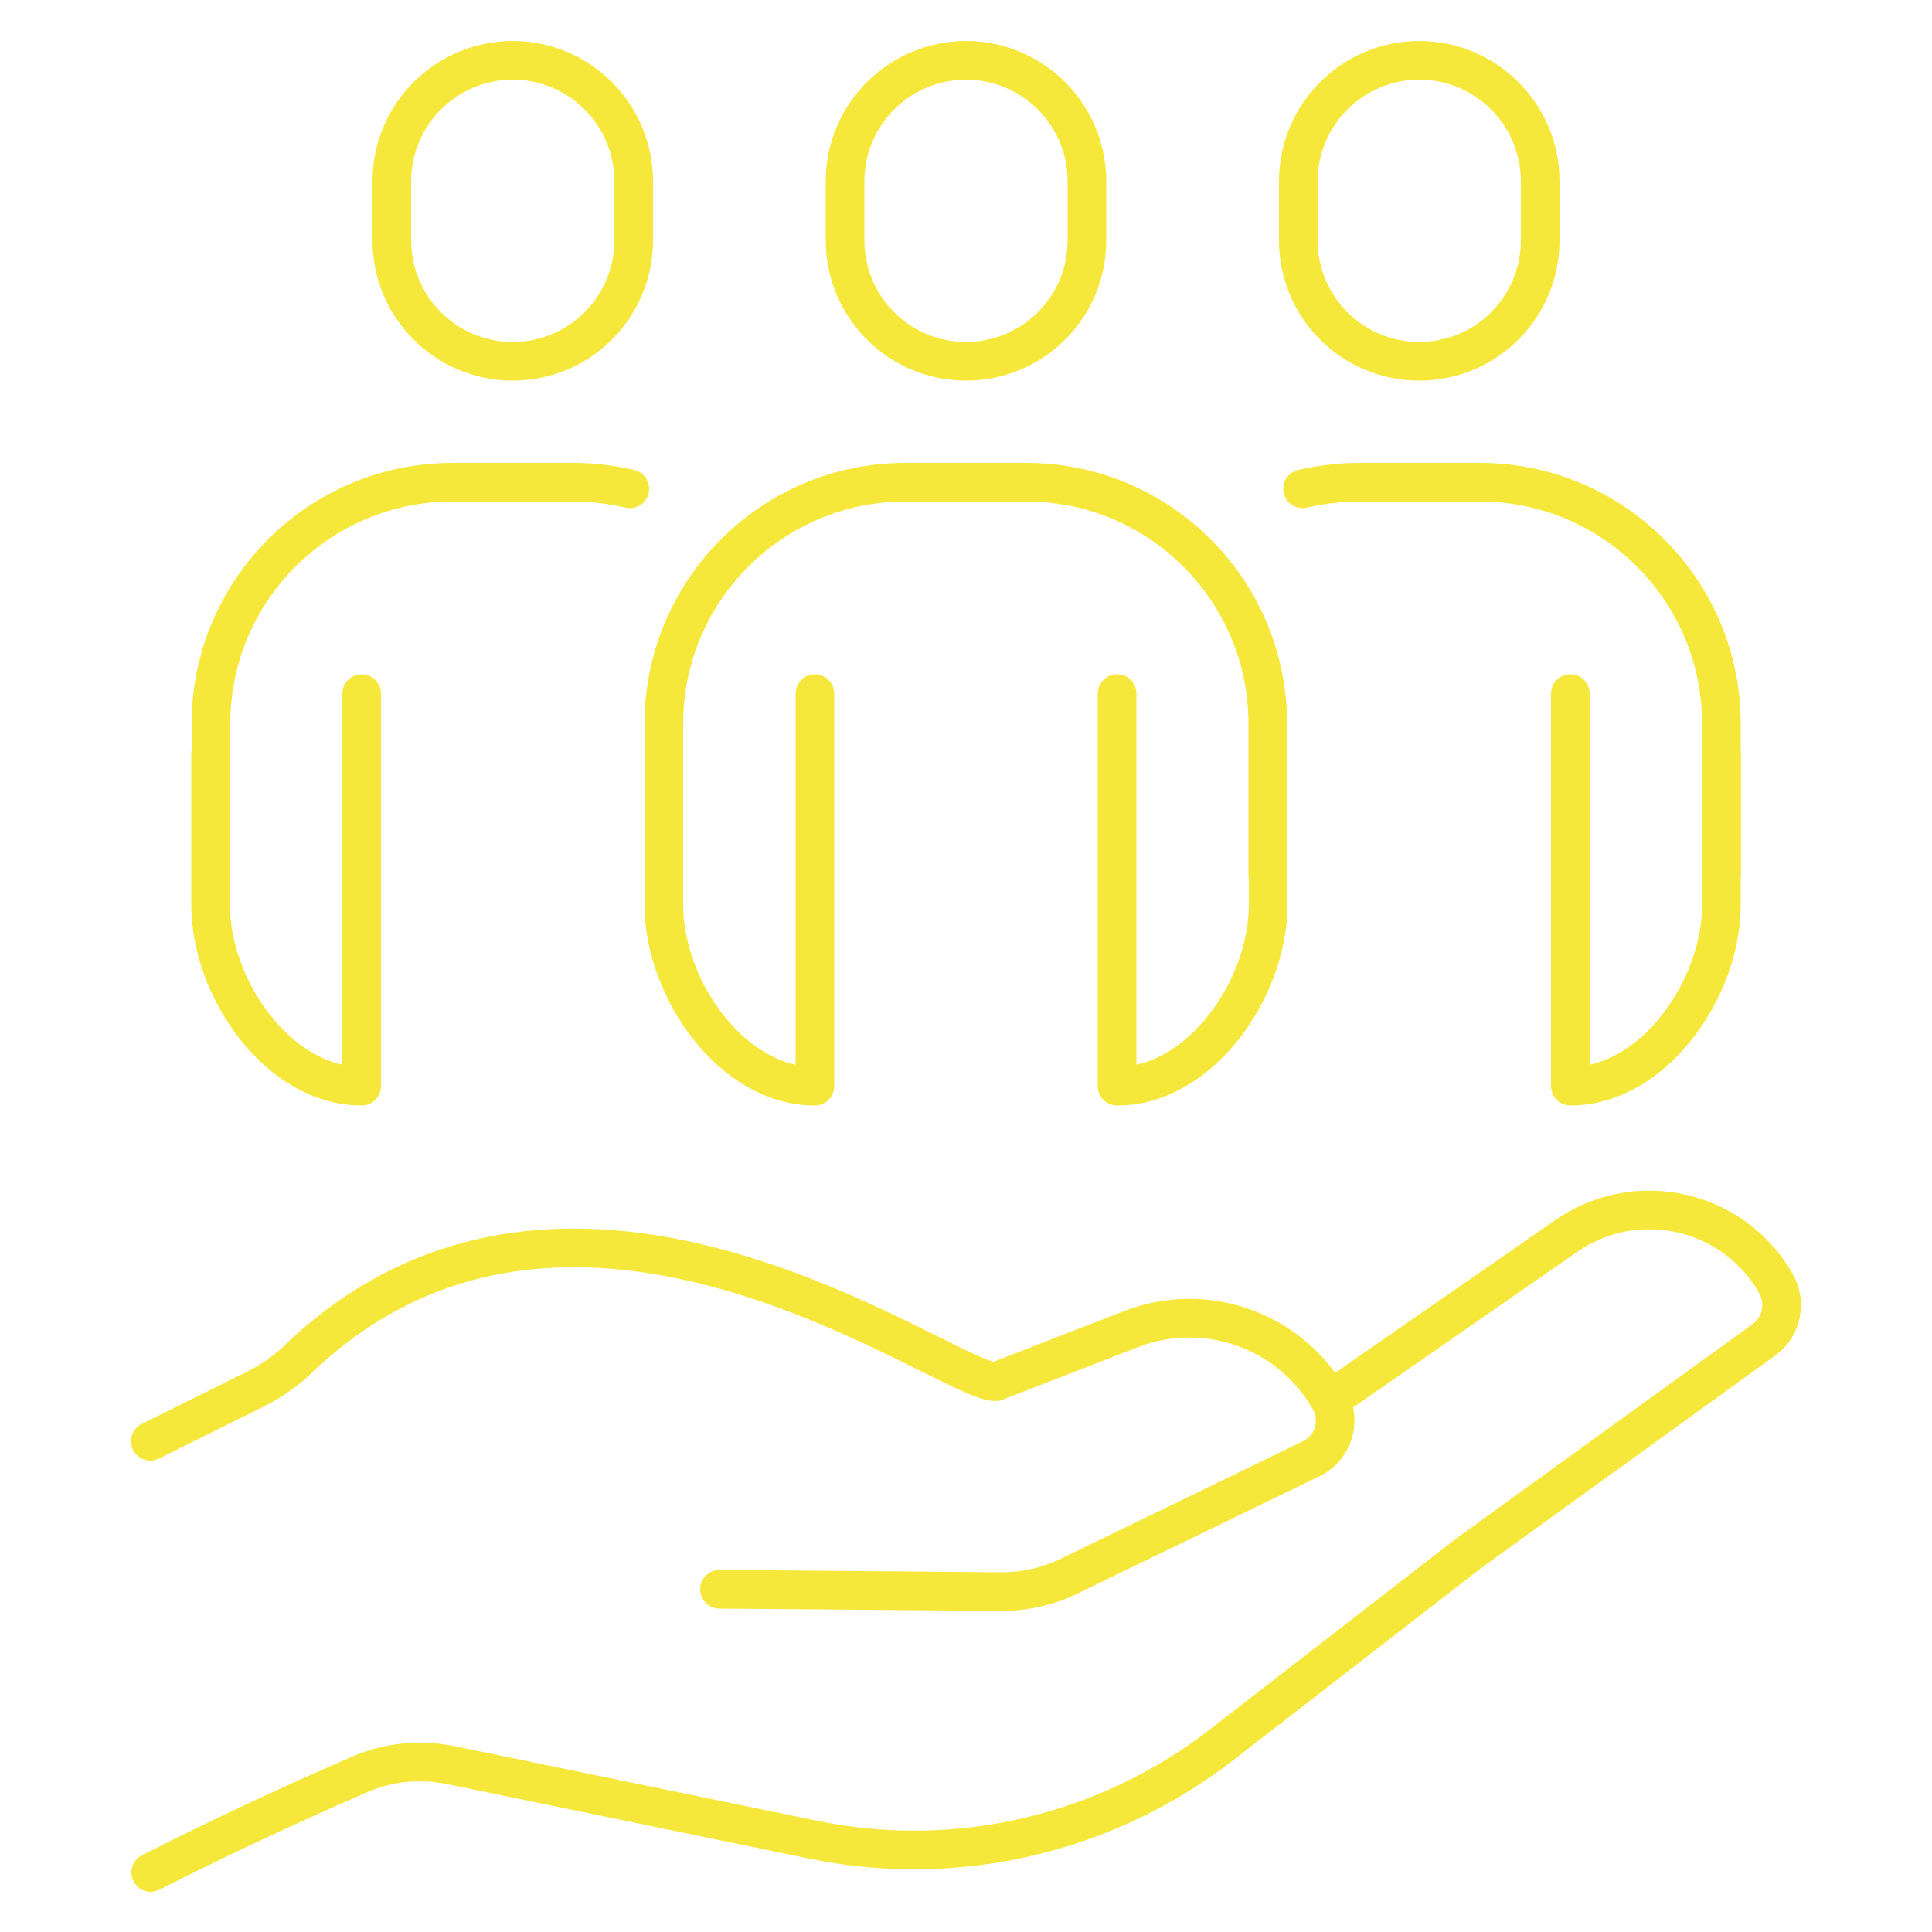 <?xml version="1.0" encoding="UTF-8"?>
<svg xmlns="http://www.w3.org/2000/svg" id="Calque_1" data-name="Calque 1" version="1.1" viewBox="0 0 50 50">
  <defs>
    <style>
      .cls-1 {
        fill: none;
        stroke: #f5e83b;
        stroke-linecap: round;
        stroke-linejoin: round;
      }
    </style>
  </defs>
  <g id="Groupe_30" data-name="Groupe 30">
    <path id="Tracé_1121" data-name="Tracé 1121" class="cls-1" d="M18.62,41.13l7.29.06c.61,0,1.21-.13,1.76-.4l6.29-3.05c.54-.28.75-.94.47-1.48-.01-.02-.03-.05-.04-.07-1.03-1.77-3.19-2.53-5.1-1.8l-3.53,1.37c-1.33-.03-10.92-7.35-18.01-.62-.31.31-.67.56-1.06.77l-2.8,1.39"></path>
    <path id="Tracé_1122" data-name="Tracé 1122" class="cls-1" d="M34.42,36.23l6.11-4.24c1.71-1.19,4.06-.77,5.25.94.06.09.12.17.17.27.29.49.17,1.12-.28,1.46l-7.65,5.53-6.36,4.93c-3.01,2.35-6.89,3.26-10.62,2.49l-9.38-1.93c-.8-.16-1.62-.08-2.37.25-1.82.79-3.62,1.63-5.39,2.53"></path>
    <path id="Tracé_1123" data-name="Tracé 1123" class="cls-1" d="M25,9.35h0c-1.73,0-3.13-1.4-3.13-3.13v-1.56c.02-1.73,1.43-3.11,3.16-3.1,1.7.02,3.08,1.39,3.1,3.1v1.56c0,1.73-1.4,3.13-3.13,3.13Z"></path>
    <path id="Tracé_1124" data-name="Tracé 1124" class="cls-1" d="M36.73,9.35h0c-1.73,0-3.13-1.4-3.13-3.13v-1.56c.02-1.73,1.43-3.11,3.16-3.1,1.7.02,3.08,1.39,3.1,3.1v1.56c0,1.73-1.4,3.13-3.13,3.13Z"></path>
    <path id="Tracé_1125" data-name="Tracé 1125" class="cls-1" d="M13.27,9.35h0c-1.73,0-3.13-1.4-3.13-3.13v-1.56c.02-1.73,1.43-3.11,3.16-3.1,1.7.02,3.08,1.39,3.1,3.1v1.56c0,1.73-1.4,3.13-3.13,3.13Z"></path>
    <path id="Tracé_1126" data-name="Tracé 1126" class="cls-1" d="M21.09,17.95v10.16c-2.16,0-3.91-2.53-3.91-4.69v-3.91"></path>
    <path id="Tracé_1127" data-name="Tracé 1127" class="cls-1" d="M32.82,19.51v3.91c0,2.16-1.75,4.69-3.91,4.69v-10.16"></path>
    <path id="Tracé_1128" data-name="Tracé 1128" class="cls-1" d="M17.18,21.08v-2.35c0-3.45,2.8-6.25,6.25-6.25h3.13c3.45,0,6.25,2.8,6.25,6.25v3.91"></path>
    <path id="Tracé_1129" data-name="Tracé 1129" class="cls-1" d="M9.36,17.95v10.16c-2.16,0-3.91-2.53-3.91-4.69v-3.91"></path>
    <path id="Tracé_1130" data-name="Tracé 1130" class="cls-1" d="M16.3,12.65c-.48-.11-.97-.17-1.46-.17h-3.13c-3.45,0-6.25,2.8-6.25,6.25,0,0,0,0,0,0v2.35"></path>
    <path id="Tracé_1131" data-name="Tracé 1131" class="cls-1" d="M44.55,19.51v3.91c0,2.16-1.75,4.69-3.91,4.69v-10.16"></path>
    <path id="Tracé_1132" data-name="Tracé 1132" class="cls-1" d="M44.55,22.64v-3.91c0-3.45-2.8-6.25-6.25-6.25h-3.13c-.49,0-.98.06-1.46.17"></path>
  </g>
</svg>
